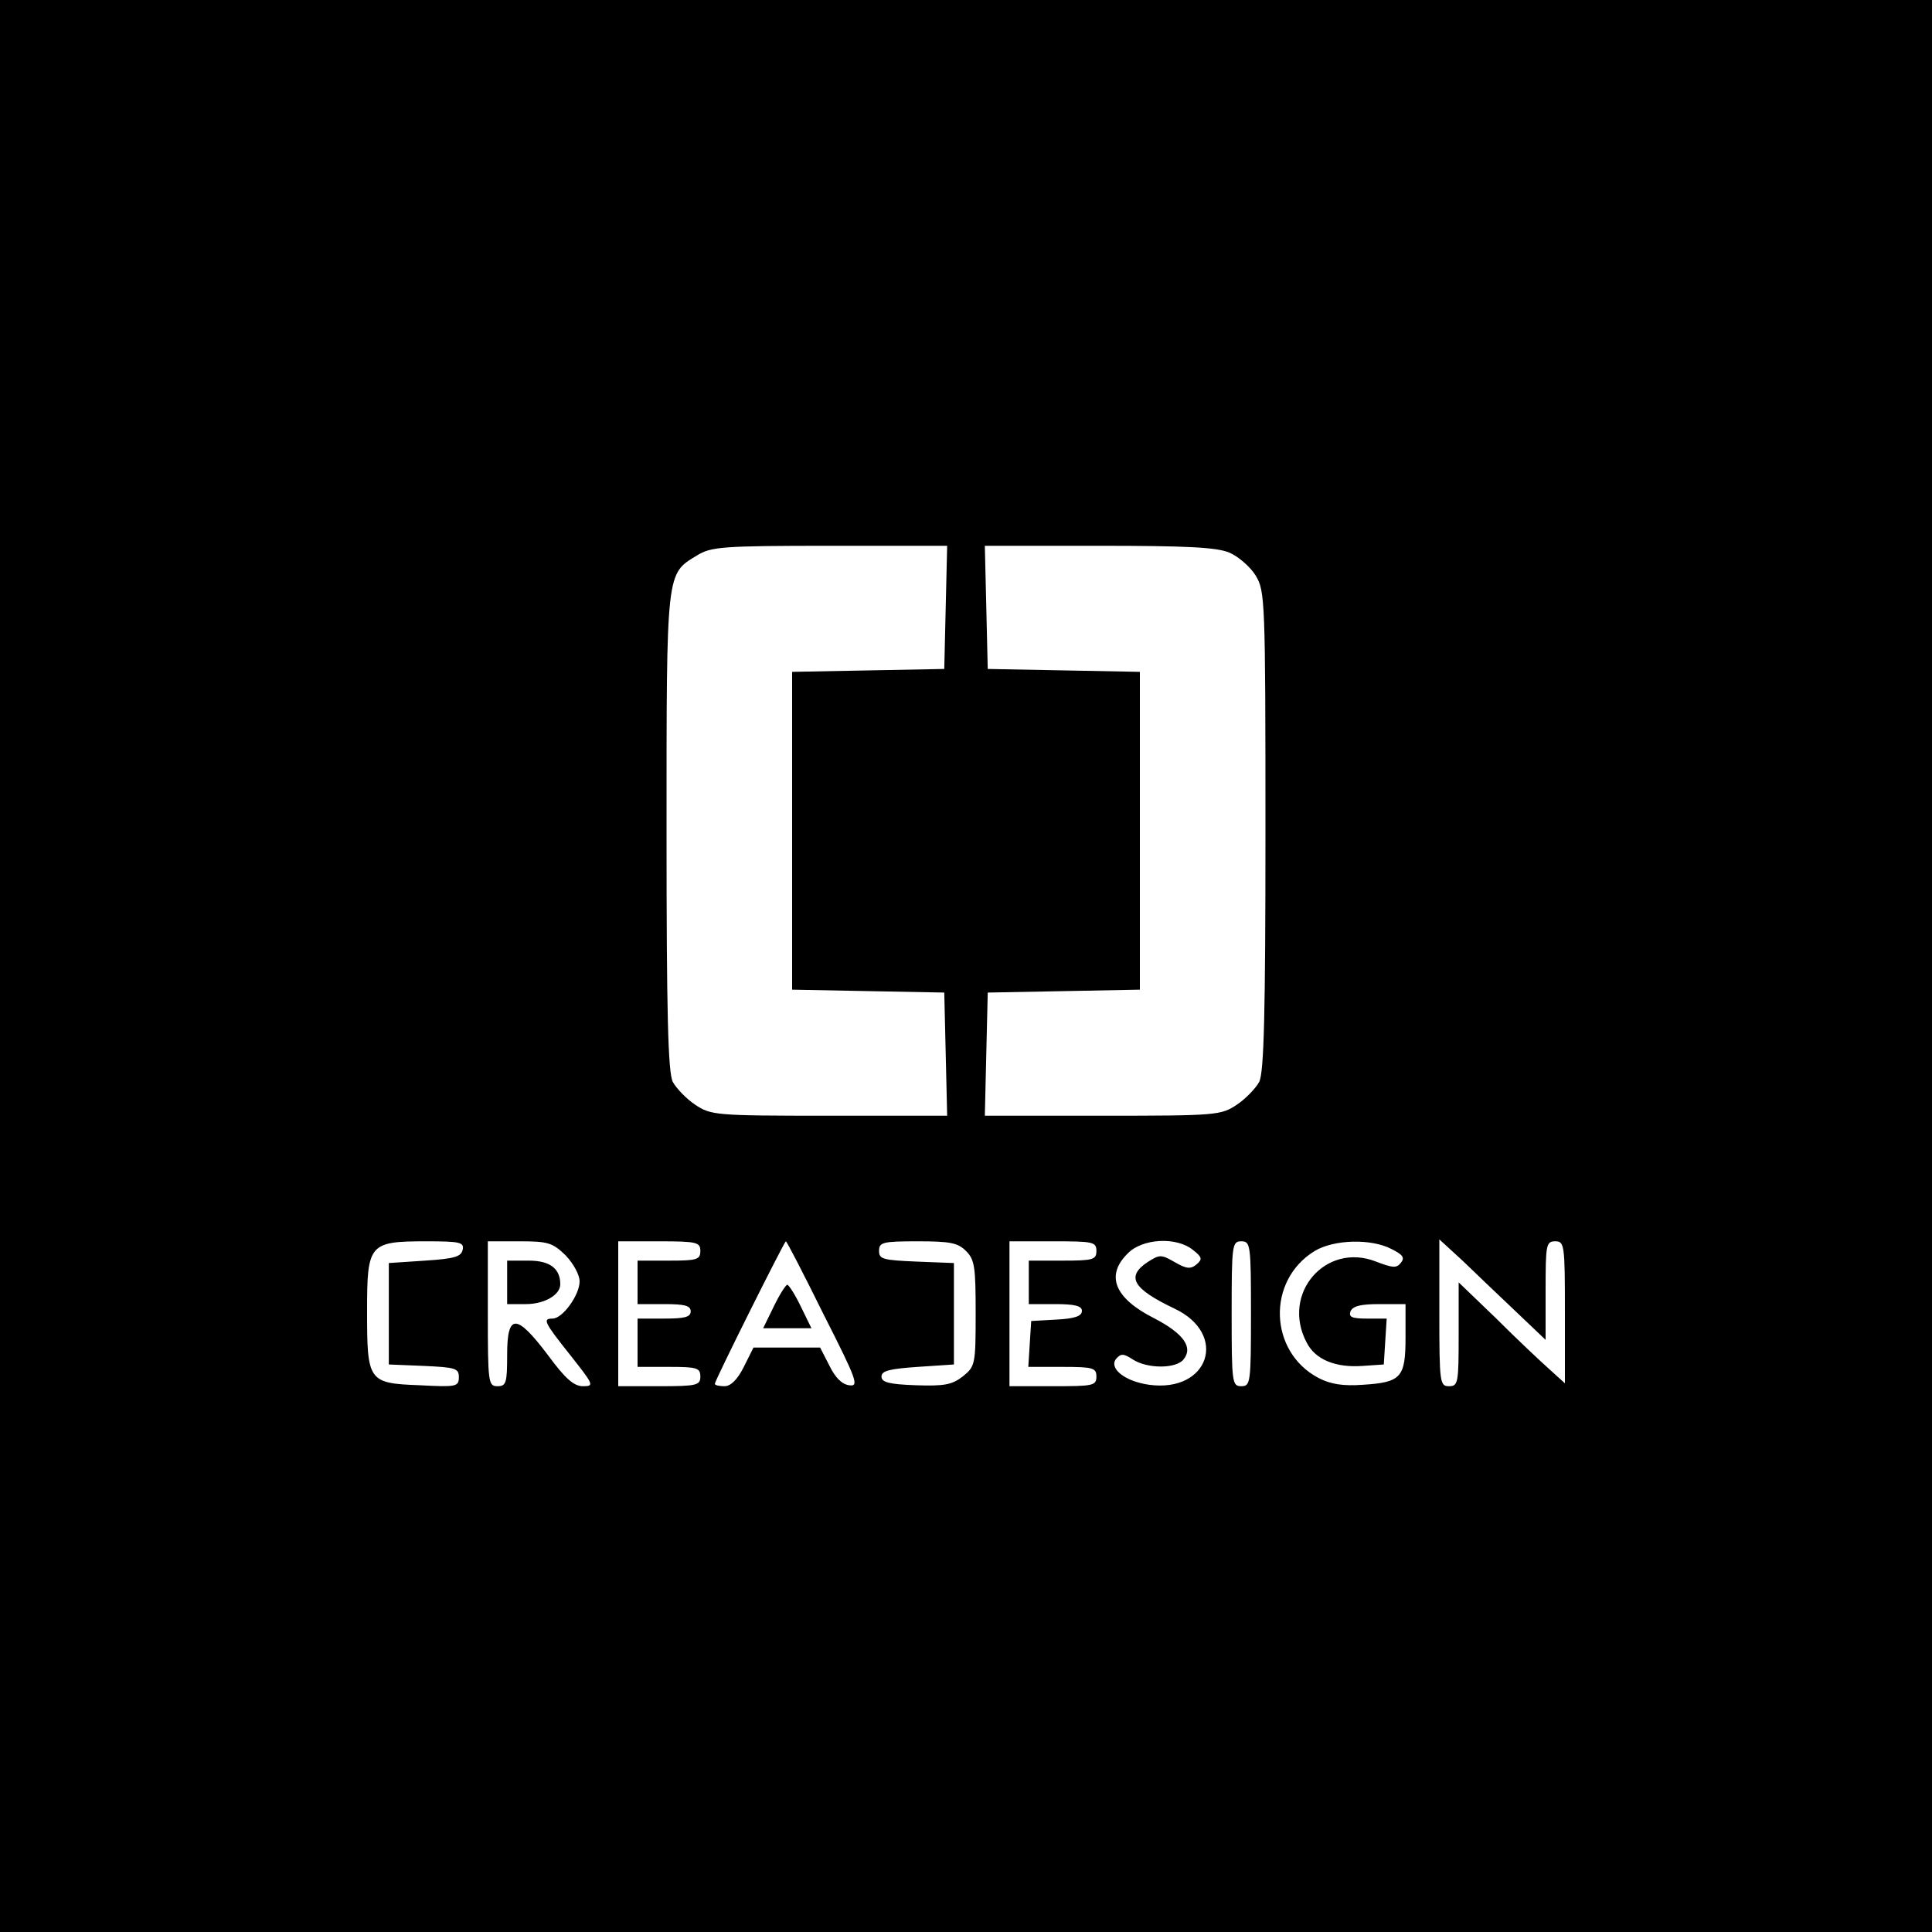 <?xml version="1.0" standalone="no"?>
<!DOCTYPE svg PUBLIC "-//W3C//DTD SVG 20010904//EN"
 "http://www.w3.org/TR/2001/REC-SVG-20010904/DTD/svg10.dtd">
<svg version="1.0" xmlns="http://www.w3.org/2000/svg"
 width="400pt" height="400pt" viewBox="0 0 400 400"
 preserveAspectRatio="xMidYMid meet">
<g transform="translate(0,400) scale(0.1,-0.1)"
fill="#000000" stroke="none">
<path d="M0 2000 l0 -2000 2000 0 2000 0 0 2000 0 2000 -2000 0 -2000 0 0
-2000z m1958 743 l-3 -128 -157 -3 -158 -3 0 -329 0 -329 158 -3 157 -3 3
-127 3 -128 -244 0 c-237 0 -245 1 -278 23 -18 12 -39 34 -46 47 -10 19 -13
144 -13 518 0 544 -1 533 63 572 29 18 52 20 275 20 l243 0 -3 -127z m587 113
c19 -8 44 -30 55 -48 19 -32 20 -49 20 -528 0 -376 -3 -501 -13 -520 -7 -13
-28 -35 -46 -47 -33 -22 -41 -23 -278 -23 l-244 0 3 128 3 127 158 3 157 3 0
329 0 329 -157 3 -158 3 -3 128 -3 127 236 0 c182 0 243 -3 270 -14z m-1587
-1443 c-3 -15 -17 -19 -78 -23 l-75 -5 0 -105 0 -105 73 -3 c65 -3 72 -5 72
-23 0 -20 -5 -21 -81 -17 -107 4 -109 8 -109 154 0 139 4 144 123 144 69 0 78
-2 75 -17z m213 -12 c16 -17 29 -40 29 -54 0 -28 -35 -77 -56 -77 -21 0 -18
-7 37 -76 48 -61 50 -64 26 -64 -19 0 -37 16 -73 65 -65 86 -84 86 -84 0 0
-58 -2 -65 -20 -65 -19 0 -20 7 -20 150 l0 150 66 0 c59 0 68 -3 95 -29z m279
9 c0 -18 -7 -20 -65 -20 l-65 0 0 -45 0 -45 55 0 c42 0 55 -3 55 -15 0 -12
-13 -15 -55 -15 l-55 0 0 -50 0 -50 65 0 c58 0 65 -2 65 -20 0 -18 -7 -20 -85
-20 l-85 0 0 150 0 150 85 0 c78 0 85 -2 85 -20z m255 -131 c70 -138 74 -150
53 -147 -15 2 -29 16 -41 41 l-19 37 -69 0 -69 0 -20 -40 c-13 -26 -27 -40
-40 -40 -11 0 -20 2 -20 5 0 7 144 295 147 295 2 0 37 -68 78 -151z m295 131
c18 -18 20 -33 20 -129 0 -107 -1 -110 -27 -131 -22 -17 -38 -20 -97 -18 -55
2 -71 6 -71 18 0 12 17 16 75 20 l75 5 0 105 0 105 -77 3 c-70 3 -78 5 -78 22
0 18 7 20 80 20 67 0 83 -3 100 -20z m270 0 c0 -18 -7 -20 -70 -20 l-70 0 0
-45 0 -45 55 0 c41 0 55 -4 55 -14 0 -11 -15 -16 -52 -18 l-53 -3 -3 -47 -3
-48 70 0 c64 0 71 -2 71 -20 0 -19 -7 -20 -90 -20 l-90 0 0 150 0 150 90 0
c83 0 90 -1 90 -20z m200 2 c19 -15 20 -19 7 -30 -12 -10 -21 -9 -45 5 -28 16
-31 16 -56 0 -45 -30 -31 -55 55 -96 113 -53 72 -175 -52 -158 -50 7 -84 34
-68 54 10 11 15 11 35 -2 30 -19 88 -19 104 0 21 25 1 54 -61 86 -81 41 -101
88 -54 134 30 31 101 35 135 7z m120 -132 c0 -143 -1 -150 -20 -150 -19 0 -20
7 -20 150 0 143 1 150 20 150 19 0 20 -7 20 -150z m291 134 c24 -12 28 -18 19
-29 -9 -11 -17 -10 -51 3 -104 41 -197 -66 -144 -167 18 -36 60 -53 116 -49
l44 3 3 48 3 47 -40 0 c-32 0 -39 3 -35 15 5 11 21 15 60 15 l54 0 0 -69 c0
-83 -9 -93 -88 -98 -41 -3 -67 1 -92 14 -103 54 -108 202 -8 263 40 24 117 26
159 4z m257 -129 l62 -59 0 102 c0 95 1 102 20 102 19 0 20 -7 20 -147 l0
-147 -32 29 c-18 16 -68 63 -110 105 l-78 75 0 -108 c0 -100 -1 -107 -20 -107
-19 0 -20 7 -20 152 l0 152 48 -44 c26 -25 75 -72 110 -105z"/>
<path d="M1050 1345 l0 -45 39 0 c38 0 71 19 71 41 0 33 -22 49 -65 49 l-45 0
0 -45z"/>
<path d="M1602 1295 l-22 -45 50 0 50 0 -22 45 c-12 25 -25 45 -28 45 -3 0
-16 -20 -28 -45z"/>
</g>
</svg>
